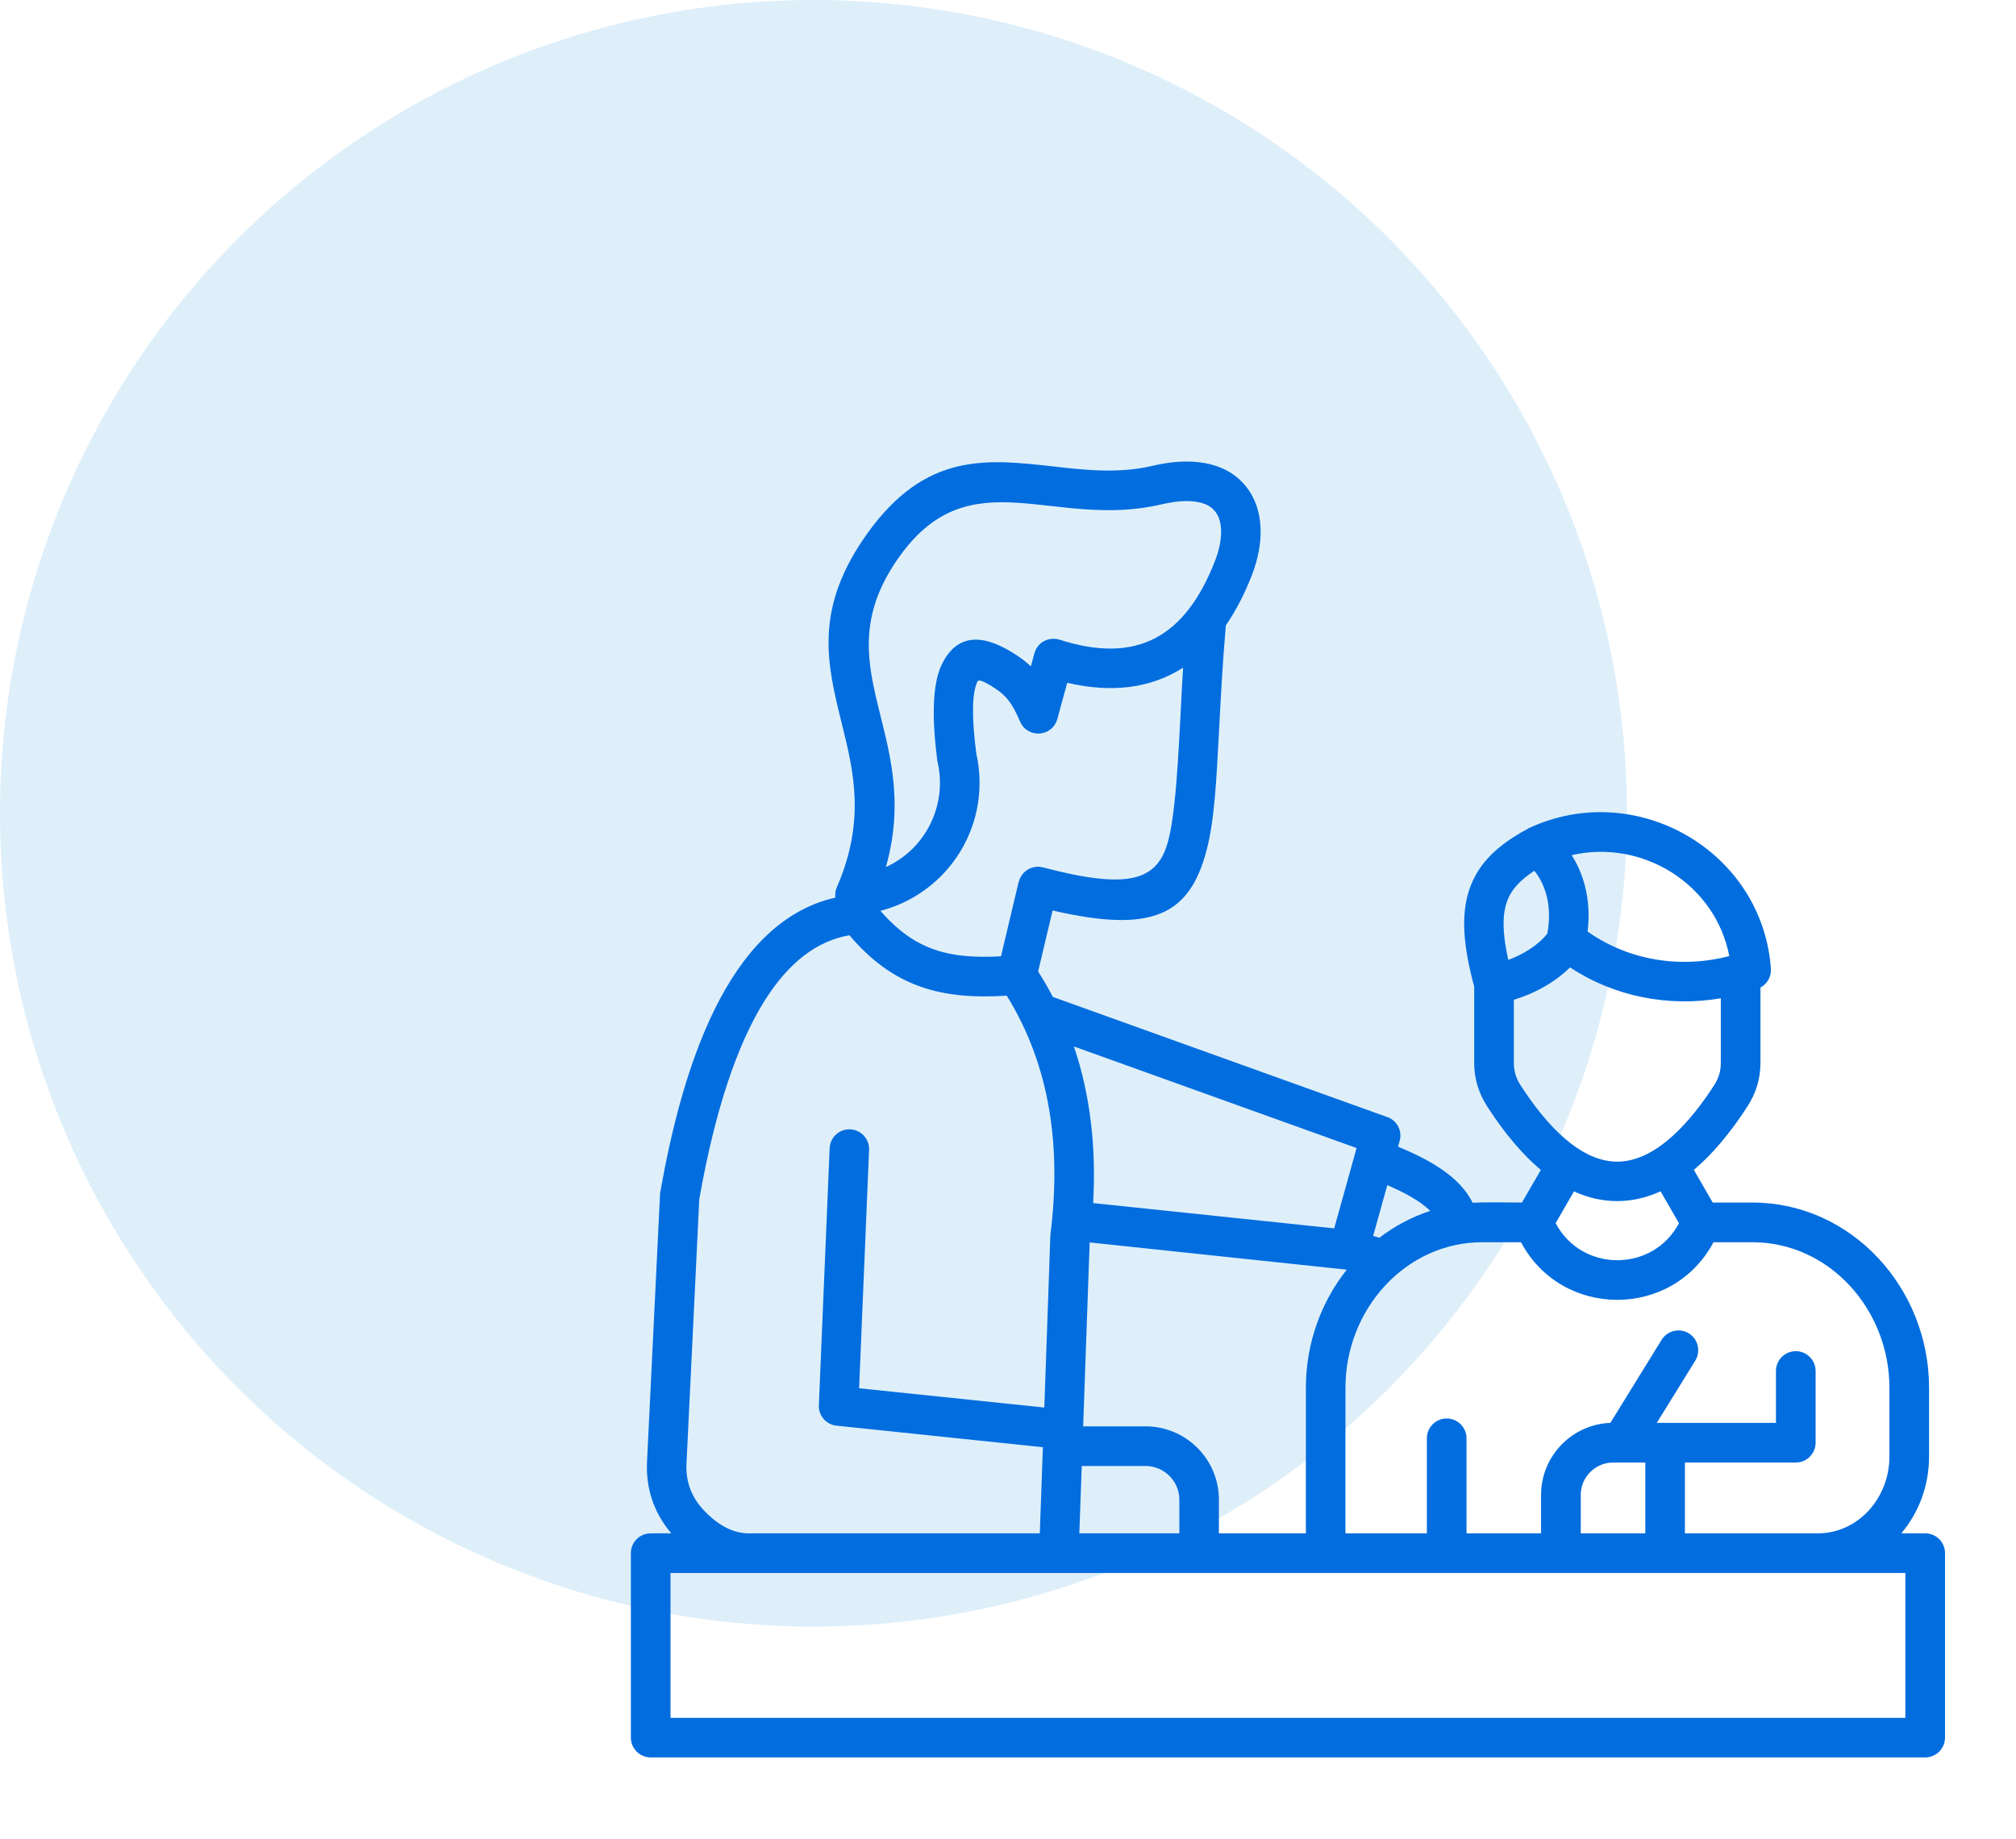 <svg width="57" height="52" viewBox="0 0 57 52" fill="none" xmlns="http://www.w3.org/2000/svg">
<circle opacity="0.13" cx="23" cy="23" r="23" fill="#0087DE"/>
<path d="M18.398 43.363H18.981C18.489 42.786 18.257 42.098 18.294 41.336L18.663 33.748C19.262 30.323 20.527 26.082 23.619 25.385C23.605 25.288 23.619 25.186 23.662 25.088C24.483 23.204 24.13 21.787 23.8 20.46C23.381 18.768 22.99 17.202 24.549 15.05C26.188 12.787 27.897 12.98 29.779 13.191C30.68 13.293 31.627 13.4 32.587 13.173C33.617 12.93 34.613 13.023 35.204 13.727C35.773 14.407 35.734 15.391 35.399 16.256C35.188 16.8 34.94 17.277 34.659 17.686C34.566 18.768 34.514 19.763 34.468 20.634C34.393 22.082 34.337 23.204 34.114 24.048C33.633 25.878 32.589 26.404 29.761 25.748L29.352 27.473C29.502 27.707 29.641 27.947 29.768 28.193L39.2 31.582C39.488 31.668 39.656 31.973 39.574 32.262L39.529 32.428C40.366 32.776 41.266 33.252 41.636 34.014C42.021 33.992 42.63 34.008 43.031 34.008L43.565 33.086C43.056 32.657 42.552 32.069 42.06 31.307C41.806 30.916 41.681 30.513 41.681 30.05V27.901C41.361 26.718 41.309 25.864 41.54 25.165C41.794 24.409 42.342 23.898 43.208 23.431C43.217 23.423 43.229 23.419 43.238 23.415C46.257 22.014 49.83 24.059 50.07 27.394C50.086 27.62 49.964 27.827 49.775 27.927V30.049C49.775 30.512 49.65 30.916 49.396 31.306C48.915 32.049 48.413 32.645 47.891 33.084L48.425 34.008H49.546C52.352 34.008 54.542 36.428 54.542 39.245V41.195C54.542 42.024 54.246 42.782 53.758 43.363H54.433C54.742 43.363 54.993 43.613 54.993 43.923V49.14C54.993 49.448 54.741 49.7 54.433 49.7H18.398C18.089 49.7 17.837 49.448 17.837 49.14V43.923C17.837 43.613 18.088 43.363 18.398 43.363ZM21.11 43.363H29.399L29.486 40.927L23.652 40.318C23.35 40.286 23.13 40.021 23.153 39.721L23.457 32.475C23.468 32.166 23.727 31.926 24.036 31.937C24.344 31.951 24.585 32.21 24.572 32.519L24.29 39.26L29.527 39.805L29.697 34.956C29.7 34.94 29.7 34.924 29.702 34.908H29.7C30.006 32.472 29.709 30.171 28.465 28.158C26.61 28.274 25.264 27.917 24.016 26.449C23.097 26.607 22.3 27.221 21.628 28.285C20.831 29.549 20.211 31.424 19.771 33.914L19.41 41.387C19.385 41.898 19.548 42.339 19.9 42.711C20.227 43.059 20.633 43.336 21.11 43.363ZM30.517 43.363H33.345V42.409C33.345 41.887 32.913 41.458 32.391 41.458H30.585L30.517 43.363ZM34.464 43.363H36.922V39.245C36.922 37.981 37.358 36.814 38.078 35.906L30.809 35.136L30.625 40.337H32.39C33.532 40.337 34.463 41.267 34.463 42.409V43.363H34.464ZM38.044 43.363H40.343V40.675C40.343 40.365 40.595 40.115 40.904 40.115C41.212 40.115 41.464 40.365 41.464 40.675V43.363H43.572V42.273C43.572 41.179 44.445 40.28 45.531 40.239L46.981 37.889C47.142 37.628 47.488 37.547 47.751 37.708C48.012 37.871 48.094 38.214 47.933 38.477L46.843 40.239H50.213V38.771C50.213 38.461 50.466 38.211 50.774 38.211C51.082 38.211 51.334 38.461 51.334 38.771V40.8C51.334 41.109 51.082 41.361 50.774 41.361H47.639V43.363H51.394C52.542 43.363 53.421 42.357 53.421 41.195V39.245C53.421 37.039 51.729 35.13 49.543 35.13H48.447C47.289 37.303 44.161 37.303 43.004 35.13H41.916C39.73 35.13 38.041 37.039 38.041 39.245V43.363H38.044ZM44.694 43.363H46.519V41.361H45.606C45.105 41.361 44.694 41.772 44.694 42.274V43.363H44.694ZM53.872 44.485H18.958V48.58H53.872V44.485ZM44.436 24.183C44.844 24.822 44.98 25.585 44.887 26.344C46.059 27.168 47.516 27.395 48.894 27.038C48.501 25.002 46.443 23.724 44.436 24.183ZM43.748 26.402C43.868 25.769 43.775 25.124 43.383 24.625C42.977 24.89 42.717 25.169 42.6 25.519C42.468 25.914 42.486 26.432 42.645 27.146C43.049 27 43.489 26.734 43.748 26.402ZM48.654 28.232C47.174 28.482 45.651 28.189 44.391 27.358C43.958 27.785 43.381 28.101 42.802 28.273V30.051C42.802 30.298 42.864 30.494 42.998 30.7C43.683 31.76 44.653 32.859 45.737 32.852C46.87 32.843 47.859 31.626 48.459 30.7C48.593 30.494 48.654 30.298 48.654 30.051V28.232H48.654ZM46.951 33.691C46.148 34.056 45.312 34.061 44.502 33.693L43.984 34.59C44.719 35.988 46.733 35.988 47.471 34.593L46.951 33.691ZM38.999 35.003C39.432 34.674 39.916 34.415 40.436 34.244C40.152 33.954 39.673 33.709 39.224 33.516L38.824 34.952L38.999 35.003ZM29.146 18.844L29.246 18.476C29.33 18.172 29.638 17.997 29.954 18.09H29.956C32.158 18.797 33.522 18.004 34.357 15.852C34.573 15.296 34.679 14.49 34.064 14.252C33.789 14.146 33.387 14.136 32.84 14.263C29.799 14.983 27.458 12.942 25.454 15.707C23.173 18.857 26.126 20.683 25.048 24.521C26.181 24.004 26.789 22.757 26.508 21.546C26.499 21.514 26.494 21.48 26.494 21.448C26.333 20.175 26.381 19.28 26.639 18.767C27.03 17.991 27.683 17.881 28.603 18.44C28.817 18.569 28.991 18.698 29.146 18.844ZM30.174 19.309L29.902 20.308C29.765 20.855 29.05 20.887 28.844 20.41C28.617 19.893 28.474 19.67 28.02 19.393C27.793 19.255 27.666 19.214 27.639 19.27C27.482 19.581 27.468 20.26 27.603 21.307C27.723 21.834 27.725 22.376 27.619 22.896C27.328 24.291 26.273 25.4 24.894 25.758C25.87 26.886 26.853 27.124 28.302 27.044L28.801 24.942H28.804C28.879 24.634 29.187 24.452 29.487 24.529C31.904 25.165 32.731 24.922 33.033 23.767C33.301 22.75 33.353 20.378 33.451 18.882C32.521 19.475 31.418 19.6 30.174 19.309ZM30.364 29.594C30.837 30.992 30.995 32.486 30.907 34.023L37.723 34.738L38.356 32.466L30.364 29.594Z" fill="#026DDE"/>
</svg>
